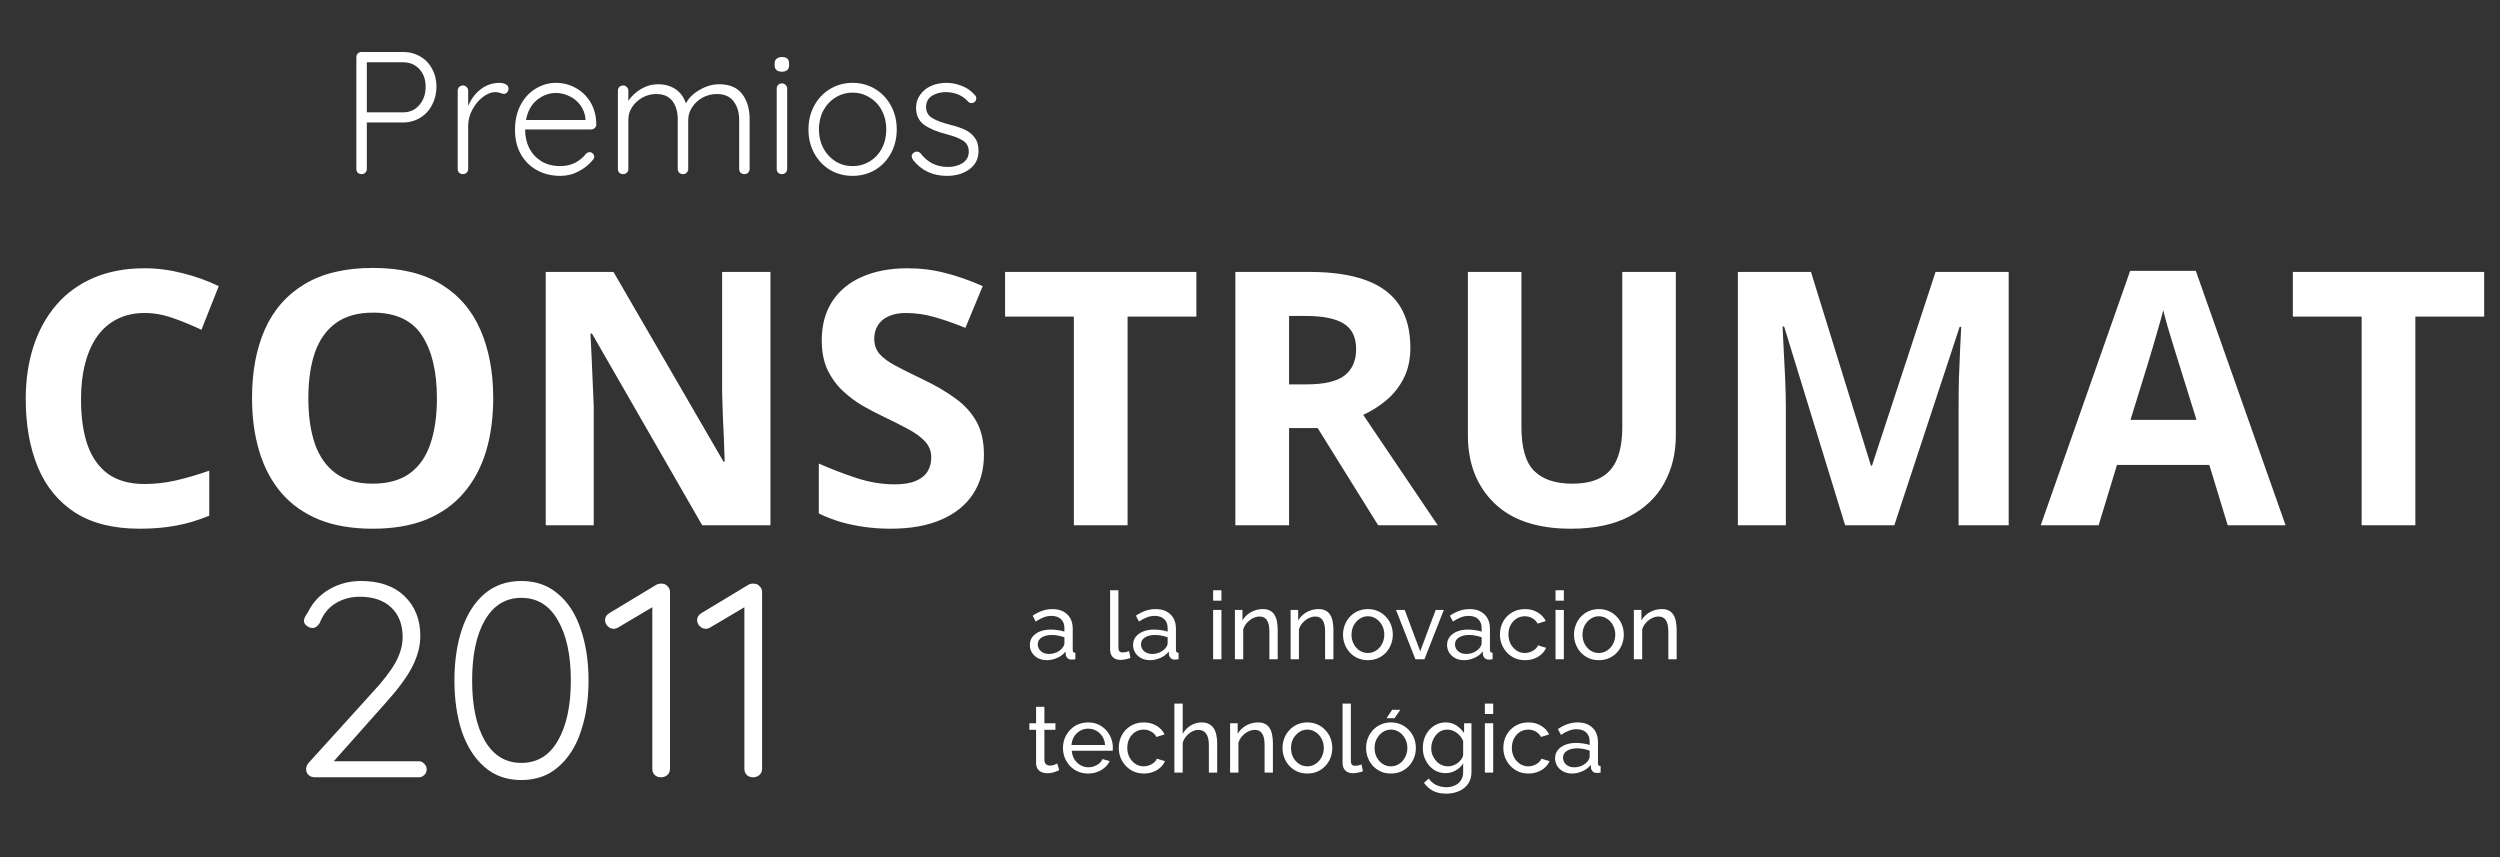 <svg xmlns="http://www.w3.org/2000/svg" width="277" height="95" viewBox="0 0 277 95" fill="none"><rect x="0" y="0" width="277" height="95" fill="#333333" stroke="none"/><path d="M16.021 34.679C14.882 34.679 13.871 34.903 12.988 35.351C12.118 35.786 11.382 36.419 10.78 37.251C10.191 38.083 9.743 39.088 9.436 40.266C9.129 41.443 8.975 42.768 8.975 44.24C8.975 46.224 9.219 47.919 9.705 49.327C10.204 50.722 10.972 51.791 12.009 52.534C13.046 53.263 14.383 53.628 16.021 53.628C17.16 53.628 18.3 53.5 19.439 53.244C20.591 52.988 21.839 52.623 23.183 52.15V57.141C21.941 57.653 20.719 58.018 19.516 58.236C18.312 58.466 16.962 58.581 15.465 58.581C12.572 58.581 10.191 57.986 8.323 56.796C6.467 55.593 5.091 53.916 4.195 51.766C3.299 49.603 2.851 47.081 2.851 44.201C2.851 42.077 3.139 40.131 3.715 38.365C4.291 36.599 5.136 35.069 6.249 33.776C7.363 32.484 8.739 31.485 10.377 30.781C12.015 30.078 13.897 29.726 16.021 29.726C17.416 29.726 18.812 29.905 20.207 30.263C21.615 30.609 22.959 31.089 24.238 31.703L22.319 36.541C21.269 36.042 20.213 35.607 19.151 35.236C18.088 34.864 17.045 34.679 16.021 34.679ZM54.649 44.125C54.649 46.288 54.381 48.259 53.843 50.038C53.305 51.804 52.486 53.327 51.386 54.607C50.298 55.887 48.915 56.873 47.239 57.564C45.562 58.242 43.578 58.581 41.287 58.581C38.996 58.581 37.012 58.242 35.335 57.564C33.659 56.873 32.27 55.887 31.169 54.607C30.081 53.327 29.269 51.798 28.731 50.019C28.193 48.239 27.925 46.262 27.925 44.086C27.925 41.181 28.398 38.653 29.345 36.503C30.305 34.34 31.777 32.663 33.761 31.473C35.745 30.282 38.266 29.687 41.325 29.687C44.372 29.687 46.874 30.282 48.832 31.473C50.803 32.663 52.262 34.34 53.209 36.503C54.169 38.666 54.649 41.206 54.649 44.125ZM34.164 44.125C34.164 46.083 34.407 47.772 34.894 49.193C35.393 50.601 36.167 51.689 37.217 52.457C38.266 53.212 39.623 53.59 41.287 53.59C42.977 53.59 44.346 53.212 45.395 52.457C46.445 51.689 47.207 50.601 47.68 49.193C48.167 47.772 48.41 46.083 48.41 44.125C48.41 41.181 47.859 38.864 46.759 37.175C45.658 35.485 43.847 34.64 41.325 34.64C39.649 34.64 38.279 35.024 37.217 35.792C36.167 36.547 35.393 37.635 34.894 39.056C34.407 40.464 34.164 42.154 34.164 44.125ZM85.367 58.197H77.803L65.593 36.963H65.42C65.471 37.847 65.516 38.736 65.554 39.632C65.593 40.528 65.631 41.424 65.669 42.32C65.708 43.203 65.746 44.093 65.785 44.989V58.197H60.467V30.129H67.973L80.165 51.151H80.299C80.273 50.281 80.241 49.417 80.203 48.559C80.165 47.702 80.126 46.844 80.088 45.987C80.062 45.129 80.037 44.272 80.011 43.414V30.129H85.367V58.197ZM109.02 50.403C109.02 52.066 108.617 53.513 107.811 54.742C107.004 55.97 105.827 56.917 104.278 57.583C102.742 58.248 100.874 58.581 98.672 58.581C97.699 58.581 96.746 58.517 95.811 58.389C94.89 58.261 94 58.076 93.143 57.833C92.298 57.577 91.492 57.263 90.724 56.892V51.362C92.055 51.951 93.437 52.482 94.871 52.956C96.304 53.43 97.725 53.666 99.133 53.666C100.106 53.666 100.886 53.538 101.475 53.282C102.077 53.026 102.512 52.674 102.781 52.226C103.049 51.779 103.184 51.267 103.184 50.691C103.184 49.987 102.947 49.385 102.473 48.886C102 48.387 101.347 47.919 100.515 47.484C99.696 47.049 98.768 46.582 97.731 46.083C97.079 45.776 96.368 45.404 95.6 44.969C94.832 44.521 94.103 43.977 93.412 43.337C92.721 42.697 92.151 41.923 91.703 41.014C91.268 40.093 91.05 38.992 91.05 37.712C91.05 36.035 91.434 34.602 92.202 33.412C92.97 32.221 94.064 31.313 95.485 30.685C96.919 30.046 98.608 29.726 100.554 29.726C102.013 29.726 103.401 29.898 104.72 30.244C106.051 30.577 107.44 31.063 108.886 31.703L106.966 36.33C105.673 35.805 104.515 35.402 103.491 35.12C102.467 34.826 101.424 34.679 100.362 34.679C99.619 34.679 98.986 34.8 98.461 35.044C97.936 35.274 97.539 35.607 97.271 36.042C97.002 36.464 96.867 36.957 96.867 37.52C96.867 38.186 97.059 38.749 97.443 39.21C97.84 39.658 98.429 40.093 99.21 40.515C100.003 40.938 100.989 41.43 102.166 41.993C103.6 42.672 104.822 43.382 105.833 44.125C106.857 44.854 107.644 45.718 108.195 46.716C108.745 47.702 109.02 48.931 109.02 50.403ZM124.936 58.197H118.984V35.082H111.363V30.129H132.558V35.082H124.936V58.197ZM145.056 30.129C147.603 30.129 149.702 30.436 151.354 31.05C153.017 31.665 154.253 32.593 155.059 33.834C155.865 35.075 156.268 36.643 156.268 38.538C156.268 39.818 156.025 40.938 155.539 41.898C155.053 42.857 154.413 43.67 153.619 44.336C152.825 45.001 151.968 45.545 151.046 45.968L159.302 58.197H152.697L145.997 47.427H142.829V58.197H136.878V30.129H145.056ZM144.634 35.005H142.829V42.589H144.749C146.72 42.589 148.128 42.262 148.973 41.609C149.83 40.944 150.259 39.971 150.259 38.691C150.259 37.36 149.798 36.413 148.877 35.85C147.968 35.287 146.554 35.005 144.634 35.005ZM185.681 30.129V48.291C185.681 50.223 185.252 51.971 184.395 53.532C183.55 55.081 182.264 56.309 180.536 57.218C178.821 58.127 176.658 58.581 174.046 58.581C170.335 58.581 167.506 57.634 165.561 55.74C163.615 53.846 162.642 51.337 162.642 48.214V30.129H168.575V47.312C168.575 49.628 169.048 51.254 169.996 52.188C170.943 53.122 172.344 53.59 174.2 53.59C175.506 53.59 176.562 53.366 177.368 52.918C178.187 52.47 178.789 51.779 179.173 50.844C179.557 49.91 179.749 48.719 179.749 47.273V30.129H185.681ZM204.438 58.197L197.68 36.176H197.507C197.533 36.701 197.571 37.495 197.623 38.557C197.687 39.606 197.744 40.726 197.795 41.917C197.847 43.107 197.872 44.182 197.872 45.142V58.197H192.554V30.129H200.656L207.299 51.593H207.414L214.46 30.129H222.562V58.197H217.013V44.912C217.013 44.029 217.026 43.011 217.052 41.859C217.09 40.707 217.135 39.613 217.186 38.576C217.237 37.527 217.276 36.739 217.301 36.215H217.129L209.891 58.197H204.438ZM246.829 58.197L244.794 51.516H234.561L232.526 58.197H226.114L236.02 30.014H243.296L253.241 58.197H246.829ZM243.373 46.524L241.338 39.997C241.21 39.562 241.037 39.005 240.82 38.327C240.615 37.635 240.404 36.938 240.186 36.234C239.981 35.517 239.815 34.896 239.687 34.372C239.559 34.896 239.38 35.549 239.15 36.33C238.932 37.098 238.721 37.827 238.516 38.519C238.311 39.21 238.164 39.703 238.074 39.997L236.059 46.524H243.373ZM267.621 58.197H261.67V35.082H254.048V30.129H275.243V35.082H267.621V58.197Z" fill="white"></path><path d="M114.107 71.463C114.107 71.114 114.205 70.814 114.4 70.562C114.602 70.304 114.878 70.106 115.227 69.966C115.576 69.826 115.98 69.757 116.441 69.757C116.685 69.757 116.943 69.778 117.215 69.82C117.487 69.854 117.728 69.91 117.937 69.987V69.589C117.937 69.171 117.812 68.843 117.561 68.605C117.31 68.361 116.954 68.239 116.493 68.239C116.193 68.239 115.904 68.295 115.625 68.407C115.352 68.511 115.063 68.665 114.756 68.867L114.421 68.218C114.777 67.974 115.133 67.793 115.488 67.674C115.844 67.548 116.214 67.486 116.598 67.486C117.296 67.486 117.847 67.681 118.251 68.072C118.656 68.455 118.858 68.993 118.858 69.683V71.996C118.858 72.108 118.879 72.192 118.921 72.248C118.97 72.296 119.047 72.324 119.152 72.331V73.043C119.061 73.057 118.981 73.067 118.911 73.074C118.848 73.081 118.796 73.085 118.754 73.085C118.538 73.085 118.374 73.025 118.262 72.907C118.157 72.788 118.098 72.663 118.084 72.53L118.063 72.185C117.826 72.492 117.515 72.729 117.132 72.896C116.748 73.064 116.368 73.148 115.991 73.148C115.628 73.148 115.304 73.074 115.017 72.928C114.731 72.774 114.508 72.572 114.348 72.321C114.187 72.063 114.107 71.777 114.107 71.463ZM117.665 71.85C117.749 71.752 117.815 71.654 117.864 71.557C117.913 71.452 117.937 71.365 117.937 71.295V70.615C117.721 70.531 117.494 70.468 117.257 70.427C117.02 70.378 116.786 70.353 116.556 70.353C116.088 70.353 115.708 70.447 115.415 70.636C115.129 70.817 114.986 71.068 114.986 71.389C114.986 71.564 115.031 71.735 115.122 71.902C115.22 72.063 115.359 72.195 115.541 72.3C115.729 72.404 115.959 72.457 116.232 72.457C116.518 72.457 116.79 72.401 117.048 72.289C117.306 72.171 117.512 72.024 117.665 71.85ZM122.999 65.403H123.92V71.63C123.92 71.93 123.962 72.115 124.046 72.185C124.13 72.254 124.231 72.289 124.349 72.289C124.496 72.289 124.635 72.275 124.768 72.248C124.901 72.213 125.012 72.178 125.103 72.143L125.249 72.896C125.096 72.959 124.915 73.012 124.705 73.053C124.496 73.095 124.311 73.116 124.15 73.116C123.795 73.116 123.512 73.015 123.303 72.813C123.1 72.61 122.999 72.328 122.999 71.965V65.403ZM125.544 71.463C125.544 71.114 125.642 70.814 125.837 70.562C126.039 70.304 126.315 70.106 126.664 69.966C127.013 69.826 127.417 69.757 127.878 69.757C128.122 69.757 128.38 69.778 128.652 69.82C128.924 69.854 129.165 69.91 129.374 69.987V69.589C129.374 69.171 129.249 68.843 128.998 68.605C128.746 68.361 128.391 68.239 127.93 68.239C127.63 68.239 127.34 68.295 127.061 68.407C126.789 68.511 126.5 68.665 126.193 68.867L125.858 68.218C126.214 67.974 126.57 67.793 126.925 67.674C127.281 67.548 127.651 67.486 128.035 67.486C128.732 67.486 129.284 67.681 129.688 68.072C130.093 68.455 130.295 68.993 130.295 69.683V71.996C130.295 72.108 130.316 72.192 130.358 72.248C130.407 72.296 130.484 72.324 130.588 72.331V73.043C130.498 73.057 130.417 73.067 130.348 73.074C130.285 73.081 130.233 73.085 130.191 73.085C129.974 73.085 129.81 73.025 129.699 72.907C129.594 72.788 129.535 72.663 129.521 72.53L129.5 72.185C129.263 72.492 128.952 72.729 128.569 72.896C128.185 73.064 127.804 73.148 127.428 73.148C127.065 73.148 126.74 73.074 126.454 72.928C126.168 72.774 125.945 72.572 125.785 72.321C125.624 72.063 125.544 71.777 125.544 71.463ZM129.102 71.85C129.186 71.752 129.252 71.654 129.301 71.557C129.35 71.452 129.374 71.365 129.374 71.295V70.615C129.158 70.531 128.931 70.468 128.694 70.427C128.457 70.378 128.223 70.353 127.993 70.353C127.525 70.353 127.145 70.447 126.852 70.636C126.566 70.817 126.423 71.068 126.423 71.389C126.423 71.564 126.468 71.735 126.559 71.902C126.657 72.063 126.796 72.195 126.978 72.3C127.166 72.404 127.396 72.457 127.668 72.457C127.955 72.457 128.227 72.401 128.485 72.289C128.743 72.171 128.949 72.024 129.102 71.85ZM134.415 73.043V67.58H135.336V73.043H134.415ZM134.415 66.554V65.403H135.336V66.554H134.415ZM141.568 73.043H140.647V69.987C140.647 69.408 140.557 68.986 140.375 68.721C140.201 68.448 139.932 68.312 139.569 68.312C139.318 68.312 139.067 68.375 138.816 68.501C138.572 68.626 138.352 68.797 138.156 69.014C137.968 69.223 137.832 69.467 137.748 69.746V73.043H136.827V67.58H137.665V68.752C137.811 68.494 137.999 68.27 138.23 68.082C138.46 67.894 138.722 67.747 139.015 67.642C139.308 67.538 139.615 67.486 139.936 67.486C140.25 67.486 140.511 67.545 140.721 67.663C140.937 67.775 141.104 67.936 141.223 68.145C141.349 68.347 141.436 68.588 141.485 68.867C141.54 69.146 141.568 69.45 141.568 69.778V73.043ZM147.742 73.043H146.821V69.987C146.821 69.408 146.73 68.986 146.548 68.721C146.374 68.448 146.105 68.312 145.743 68.312C145.491 68.312 145.24 68.375 144.989 68.501C144.745 68.626 144.525 68.797 144.33 69.014C144.141 69.223 144.005 69.467 143.922 69.746V73.043H143.001V67.58H143.838V68.752C143.984 68.494 144.173 68.27 144.403 68.082C144.633 67.894 144.895 67.747 145.188 67.642C145.481 67.538 145.788 67.486 146.109 67.486C146.423 67.486 146.685 67.545 146.894 67.663C147.11 67.775 147.278 67.936 147.396 68.145C147.522 68.347 147.609 68.588 147.658 68.867C147.714 69.146 147.742 69.45 147.742 69.778V73.043ZM151.56 73.148C151.148 73.148 150.775 73.074 150.44 72.928C150.105 72.774 149.816 72.569 149.572 72.31C149.327 72.045 149.139 71.742 149.006 71.4C148.874 71.058 148.808 70.699 148.808 70.322C148.808 69.938 148.874 69.575 149.006 69.233C149.139 68.891 149.327 68.591 149.572 68.333C149.816 68.068 150.105 67.862 150.44 67.716C150.782 67.562 151.159 67.486 151.571 67.486C151.975 67.486 152.345 67.562 152.68 67.716C153.015 67.862 153.304 68.068 153.549 68.333C153.8 68.591 153.992 68.891 154.124 69.233C154.257 69.575 154.323 69.938 154.323 70.322C154.323 70.699 154.257 71.058 154.124 71.4C153.992 71.742 153.803 72.045 153.559 72.31C153.315 72.569 153.022 72.774 152.68 72.928C152.345 73.074 151.972 73.148 151.56 73.148ZM149.749 70.332C149.749 70.709 149.83 71.051 149.99 71.358C150.158 71.665 150.377 71.909 150.65 72.091C150.922 72.265 151.225 72.352 151.56 72.352C151.895 72.352 152.198 72.261 152.471 72.08C152.75 71.899 152.969 71.654 153.13 71.347C153.297 71.034 153.381 70.688 153.381 70.311C153.381 69.935 153.297 69.593 153.13 69.286C152.969 68.979 152.75 68.734 152.471 68.553C152.198 68.372 151.895 68.281 151.56 68.281C151.225 68.281 150.922 68.375 150.65 68.564C150.377 68.745 150.158 68.989 149.99 69.296C149.83 69.603 149.749 69.948 149.749 70.332ZM156.825 73.043L154.679 67.58H155.642L157.359 72.164L159.075 67.58H159.975L157.83 73.043H156.825ZM160.335 71.463C160.335 71.114 160.433 70.814 160.628 70.562C160.83 70.304 161.106 70.106 161.455 69.966C161.804 69.826 162.208 69.757 162.669 69.757C162.913 69.757 163.171 69.778 163.443 69.82C163.715 69.854 163.956 69.91 164.165 69.987V69.589C164.165 69.171 164.04 68.843 163.789 68.605C163.537 68.361 163.182 68.239 162.721 68.239C162.421 68.239 162.132 68.295 161.852 68.407C161.58 68.511 161.291 68.665 160.984 68.867L160.649 68.218C161.005 67.974 161.361 67.793 161.716 67.674C162.072 67.548 162.442 67.486 162.826 67.486C163.524 67.486 164.075 67.681 164.479 68.072C164.884 68.455 165.086 68.993 165.086 69.683V71.996C165.086 72.108 165.107 72.192 165.149 72.248C165.198 72.296 165.275 72.324 165.379 72.331V73.043C165.289 73.057 165.209 73.067 165.139 73.074C165.076 73.081 165.024 73.085 164.982 73.085C164.765 73.085 164.602 73.025 164.49 72.907C164.385 72.788 164.326 72.663 164.312 72.53L164.291 72.185C164.054 72.492 163.743 72.729 163.36 72.896C162.976 73.064 162.596 73.148 162.219 73.148C161.856 73.148 161.532 73.074 161.245 72.928C160.959 72.774 160.736 72.572 160.576 72.321C160.415 72.063 160.335 71.777 160.335 71.463ZM163.893 71.85C163.977 71.752 164.043 71.654 164.092 71.557C164.141 71.452 164.165 71.365 164.165 71.295V70.615C163.949 70.531 163.722 70.468 163.485 70.427C163.248 70.378 163.014 70.353 162.784 70.353C162.316 70.353 161.936 70.447 161.643 70.636C161.357 70.817 161.214 71.068 161.214 71.389C161.214 71.564 161.259 71.735 161.35 71.902C161.448 72.063 161.587 72.195 161.769 72.3C161.957 72.404 162.187 72.457 162.459 72.457C162.746 72.457 163.018 72.401 163.276 72.289C163.534 72.171 163.74 72.024 163.893 71.85ZM168.977 73.148C168.565 73.148 168.188 73.074 167.846 72.928C167.512 72.774 167.218 72.565 166.967 72.3C166.723 72.035 166.531 71.731 166.392 71.389C166.259 71.047 166.193 70.685 166.193 70.301C166.193 69.785 166.308 69.314 166.538 68.888C166.768 68.462 167.093 68.124 167.512 67.873C167.93 67.615 168.415 67.486 168.966 67.486C169.504 67.486 169.971 67.608 170.369 67.852C170.773 68.089 171.073 68.41 171.269 68.815L170.369 69.097C170.229 68.839 170.034 68.64 169.783 68.501C169.531 68.354 169.252 68.281 168.945 68.281C168.61 68.281 168.303 68.368 168.024 68.543C167.752 68.717 167.536 68.958 167.375 69.265C167.215 69.565 167.135 69.91 167.135 70.301C167.135 70.685 167.215 71.034 167.375 71.347C167.543 71.654 167.763 71.899 168.035 72.08C168.314 72.261 168.621 72.352 168.956 72.352C169.172 72.352 169.378 72.314 169.573 72.237C169.776 72.16 169.95 72.059 170.097 71.934C170.25 71.801 170.355 71.658 170.411 71.504L171.311 71.777C171.199 72.042 171.028 72.279 170.798 72.488C170.575 72.691 170.306 72.851 169.992 72.97C169.685 73.088 169.347 73.148 168.977 73.148ZM172.354 73.043V67.58H173.275V73.043H172.354ZM172.354 66.554V65.403H173.275V66.554H172.354ZM177.153 73.148C176.741 73.148 176.368 73.074 176.033 72.928C175.698 72.774 175.408 72.569 175.164 72.31C174.92 72.045 174.731 71.742 174.599 71.4C174.466 71.058 174.4 70.699 174.4 70.322C174.4 69.938 174.466 69.575 174.599 69.233C174.731 68.891 174.92 68.591 175.164 68.333C175.408 68.068 175.698 67.862 176.033 67.716C176.375 67.562 176.751 67.486 177.163 67.486C177.568 67.486 177.937 67.562 178.272 67.716C178.607 67.862 178.897 68.068 179.141 68.333C179.392 68.591 179.584 68.891 179.717 69.233C179.849 69.575 179.916 69.938 179.916 70.322C179.916 70.699 179.849 71.058 179.717 71.4C179.584 71.742 179.396 72.045 179.152 72.31C178.907 72.569 178.614 72.774 178.272 72.928C177.937 73.074 177.564 73.148 177.153 73.148ZM175.342 70.332C175.342 70.709 175.422 71.051 175.583 71.358C175.75 71.665 175.97 71.909 176.242 72.091C176.514 72.265 176.818 72.352 177.153 72.352C177.487 72.352 177.791 72.261 178.063 72.08C178.342 71.899 178.562 71.654 178.722 71.347C178.89 71.034 178.974 70.688 178.974 70.311C178.974 69.935 178.89 69.593 178.722 69.286C178.562 68.979 178.342 68.734 178.063 68.553C177.791 68.372 177.487 68.281 177.153 68.281C176.818 68.281 176.514 68.375 176.242 68.564C175.97 68.745 175.75 68.989 175.583 69.296C175.422 69.603 175.342 69.948 175.342 70.332ZM185.773 73.043H184.852V69.987C184.852 69.408 184.761 68.986 184.58 68.721C184.405 68.448 184.136 68.312 183.774 68.312C183.522 68.312 183.271 68.375 183.02 68.501C182.776 68.626 182.556 68.797 182.361 69.014C182.172 69.223 182.036 69.467 181.953 69.746V73.043H181.032V67.58H181.869V68.752C182.015 68.494 182.204 68.27 182.434 68.082C182.664 67.894 182.926 67.747 183.219 67.642C183.512 67.538 183.819 67.486 184.14 67.486C184.454 67.486 184.716 67.545 184.925 67.663C185.141 67.775 185.309 67.936 185.427 68.145C185.553 68.347 185.64 68.588 185.689 68.867C185.745 69.146 185.773 69.45 185.773 69.778V73.043Z" fill="white"></path><path d="M117.362 85.329C117.285 85.364 117.18 85.41 117.048 85.466C116.915 85.521 116.762 85.57 116.587 85.612C116.413 85.654 116.228 85.675 116.033 85.675C115.809 85.675 115.604 85.636 115.415 85.56C115.227 85.476 115.077 85.35 114.965 85.183C114.854 85.008 114.798 84.792 114.798 84.534V80.861H114.055V80.138H114.798V78.317H115.719V80.138H116.943V80.861H115.719V84.251C115.733 84.447 115.799 84.593 115.918 84.691C116.036 84.782 116.176 84.827 116.336 84.827C116.518 84.827 116.685 84.796 116.839 84.733C116.992 84.67 117.093 84.625 117.142 84.597L117.362 85.329ZM120.562 85.706C120.15 85.706 119.773 85.633 119.431 85.486C119.096 85.333 118.803 85.127 118.552 84.869C118.308 84.604 118.116 84.3 117.976 83.958C117.844 83.617 117.778 83.254 117.778 82.87C117.778 82.354 117.896 81.883 118.133 81.457C118.371 81.031 118.699 80.689 119.117 80.431C119.543 80.173 120.028 80.044 120.572 80.044C121.123 80.044 121.601 80.177 122.006 80.442C122.418 80.7 122.735 81.042 122.958 81.468C123.189 81.886 123.304 82.34 123.304 82.828C123.304 82.898 123.3 82.968 123.293 83.037C123.293 83.1 123.29 83.149 123.283 83.184H118.751C118.779 83.54 118.877 83.857 119.044 84.136C119.218 84.408 119.442 84.625 119.714 84.785C119.986 84.939 120.279 85.016 120.593 85.016C120.928 85.016 121.242 84.932 121.535 84.764C121.835 84.597 122.041 84.377 122.152 84.105L122.948 84.325C122.829 84.59 122.651 84.827 122.414 85.036C122.184 85.246 121.908 85.41 121.587 85.528C121.273 85.647 120.931 85.706 120.562 85.706ZM118.72 82.546H122.445C122.418 82.19 122.316 81.876 122.142 81.604C121.967 81.332 121.744 81.119 121.472 80.965C121.2 80.812 120.9 80.735 120.572 80.735C120.251 80.735 119.955 80.812 119.682 80.965C119.41 81.119 119.187 81.332 119.013 81.604C118.845 81.876 118.747 82.19 118.72 82.546ZM126.745 85.706C126.333 85.706 125.957 85.633 125.615 85.486C125.28 85.333 124.987 85.124 124.736 84.859C124.491 84.593 124.3 84.29 124.16 83.948C124.027 83.606 123.961 83.243 123.961 82.859C123.961 82.343 124.076 81.872 124.306 81.447C124.537 81.021 124.861 80.683 125.28 80.431C125.698 80.173 126.183 80.044 126.735 80.044C127.272 80.044 127.739 80.166 128.137 80.41C128.542 80.648 128.842 80.969 129.037 81.373L128.137 81.656C127.997 81.398 127.802 81.199 127.551 81.059C127.3 80.913 127.021 80.84 126.714 80.84C126.379 80.84 126.072 80.927 125.793 81.101C125.521 81.276 125.304 81.516 125.144 81.823C124.983 82.123 124.903 82.469 124.903 82.859C124.903 83.243 124.983 83.592 125.144 83.906C125.311 84.213 125.531 84.457 125.803 84.639C126.082 84.82 126.389 84.911 126.724 84.911C126.94 84.911 127.146 84.872 127.342 84.796C127.544 84.719 127.718 84.618 127.865 84.492C128.018 84.36 128.123 84.217 128.179 84.063L129.079 84.335C128.967 84.6 128.796 84.838 128.566 85.047C128.343 85.249 128.074 85.41 127.76 85.528C127.453 85.647 127.115 85.706 126.745 85.706ZM134.864 85.602H133.943V82.546C133.943 81.987 133.841 81.569 133.639 81.29C133.444 81.01 133.161 80.871 132.791 80.871C132.554 80.871 132.313 80.934 132.069 81.059C131.832 81.185 131.623 81.356 131.441 81.572C131.26 81.781 131.127 82.026 131.044 82.305V85.602H130.123V77.961H131.044V81.311C131.26 80.92 131.553 80.613 131.923 80.389C132.299 80.159 132.704 80.044 133.137 80.044C133.465 80.044 133.737 80.103 133.953 80.222C134.176 80.334 134.354 80.494 134.487 80.704C134.619 80.913 134.714 81.157 134.769 81.436C134.832 81.708 134.864 82.008 134.864 82.336V85.602ZM141.037 85.602H140.116V82.546C140.116 81.966 140.025 81.544 139.844 81.279C139.669 81.007 139.401 80.871 139.038 80.871C138.787 80.871 138.536 80.934 138.284 81.059C138.04 81.185 137.82 81.356 137.625 81.572C137.437 81.781 137.301 82.026 137.217 82.305V85.602H136.296V80.138H137.133V81.311C137.28 81.052 137.468 80.829 137.698 80.641C137.928 80.452 138.19 80.306 138.483 80.201C138.776 80.097 139.083 80.044 139.404 80.044C139.718 80.044 139.98 80.103 140.189 80.222C140.405 80.334 140.573 80.494 140.691 80.704C140.817 80.906 140.904 81.147 140.953 81.426C141.009 81.705 141.037 82.008 141.037 82.336V85.602ZM144.855 85.706C144.444 85.706 144.07 85.633 143.735 85.486C143.401 85.333 143.111 85.127 142.867 84.869C142.623 84.604 142.434 84.3 142.302 83.958C142.169 83.617 142.103 83.257 142.103 82.88C142.103 82.497 142.169 82.134 142.302 81.792C142.434 81.45 142.623 81.15 142.867 80.892C143.111 80.627 143.401 80.421 143.735 80.274C144.077 80.121 144.454 80.044 144.866 80.044C145.27 80.044 145.64 80.121 145.975 80.274C146.31 80.421 146.6 80.627 146.844 80.892C147.095 81.15 147.287 81.45 147.419 81.792C147.552 82.134 147.618 82.497 147.618 82.88C147.618 83.257 147.552 83.617 147.419 83.958C147.287 84.3 147.099 84.604 146.854 84.869C146.61 85.127 146.317 85.333 145.975 85.486C145.64 85.633 145.267 85.706 144.855 85.706ZM143.045 82.891C143.045 83.268 143.125 83.609 143.285 83.916C143.453 84.224 143.673 84.468 143.945 84.649C144.217 84.824 144.52 84.911 144.855 84.911C145.19 84.911 145.494 84.82 145.766 84.639C146.045 84.457 146.265 84.213 146.425 83.906C146.593 83.592 146.676 83.247 146.676 82.87C146.676 82.493 146.593 82.151 146.425 81.844C146.265 81.537 146.045 81.293 145.766 81.112C145.494 80.93 145.19 80.84 144.855 80.84C144.52 80.84 144.217 80.934 143.945 81.122C143.673 81.304 143.453 81.548 143.285 81.855C143.125 82.162 143.045 82.507 143.045 82.891ZM148.755 77.961H149.676V84.189C149.676 84.489 149.718 84.674 149.802 84.743C149.886 84.813 149.987 84.848 150.105 84.848C150.252 84.848 150.391 84.834 150.524 84.806C150.657 84.771 150.768 84.736 150.859 84.701L151.005 85.455C150.852 85.518 150.671 85.57 150.461 85.612C150.252 85.654 150.067 85.675 149.907 85.675C149.551 85.675 149.268 85.574 149.059 85.371C148.856 85.169 148.755 84.886 148.755 84.524V77.961ZM154.115 85.706C153.704 85.706 153.33 85.633 152.995 85.486C152.66 85.333 152.371 85.127 152.127 84.869C151.882 84.604 151.694 84.3 151.562 83.958C151.429 83.617 151.363 83.257 151.363 82.88C151.363 82.497 151.429 82.134 151.562 81.792C151.694 81.45 151.882 81.15 152.127 80.892C152.371 80.627 152.66 80.421 152.995 80.274C153.337 80.121 153.714 80.044 154.126 80.044C154.53 80.044 154.9 80.121 155.235 80.274C155.57 80.421 155.86 80.627 156.104 80.892C156.355 81.15 156.547 81.45 156.679 81.792C156.812 82.134 156.878 82.497 156.878 82.88C156.878 83.257 156.812 83.617 156.679 83.958C156.547 84.3 156.358 84.604 156.114 84.869C155.87 85.127 155.577 85.333 155.235 85.486C154.9 85.633 154.527 85.706 154.115 85.706ZM152.305 82.891C152.305 83.268 152.385 83.609 152.545 83.916C152.713 84.224 152.933 84.468 153.205 84.649C153.477 84.824 153.78 84.911 154.115 84.911C154.45 84.911 154.754 84.82 155.026 84.639C155.305 84.457 155.525 84.213 155.685 83.906C155.853 83.592 155.936 83.247 155.936 82.87C155.936 82.493 155.853 82.151 155.685 81.844C155.525 81.537 155.305 81.293 155.026 81.112C154.754 80.93 154.45 80.84 154.115 80.84C153.78 80.84 153.477 80.934 153.205 81.122C152.933 81.304 152.713 81.548 152.545 81.855C152.385 82.162 152.305 82.507 152.305 82.891ZM160.171 85.664C159.801 85.664 159.459 85.591 159.145 85.445C158.838 85.291 158.573 85.085 158.35 84.827C158.127 84.562 157.952 84.262 157.827 83.927C157.708 83.592 157.649 83.243 157.649 82.88C157.649 82.497 157.708 82.134 157.827 81.792C157.952 81.45 158.127 81.15 158.35 80.892C158.58 80.627 158.849 80.421 159.156 80.274C159.463 80.121 159.805 80.044 160.182 80.044C160.635 80.044 161.029 80.156 161.364 80.379C161.706 80.602 161.992 80.885 162.222 81.227V80.138H163.039V85.539C163.039 86.055 162.913 86.491 162.662 86.847C162.418 87.203 162.083 87.472 161.657 87.653C161.239 87.841 160.771 87.936 160.255 87.936C159.641 87.936 159.139 87.827 158.748 87.611C158.357 87.395 158.033 87.102 157.774 86.732L158.308 86.261C158.525 86.582 158.804 86.823 159.145 86.983C159.494 87.144 159.864 87.224 160.255 87.224C160.59 87.224 160.897 87.161 161.176 87.035C161.462 86.917 161.689 86.732 161.856 86.481C162.031 86.23 162.118 85.915 162.118 85.539V84.576C161.915 84.911 161.636 85.176 161.281 85.371C160.932 85.567 160.562 85.664 160.171 85.664ZM160.454 84.911C160.649 84.911 160.837 84.876 161.019 84.806C161.2 84.736 161.368 84.646 161.521 84.534C161.675 84.415 161.804 84.283 161.908 84.136C162.013 83.99 162.083 83.84 162.118 83.686V82.116C162.02 81.865 161.881 81.645 161.699 81.457C161.518 81.262 161.312 81.112 161.082 81.007C160.851 80.895 160.614 80.84 160.37 80.84C160.091 80.84 159.84 80.899 159.616 81.017C159.4 81.136 159.215 81.297 159.062 81.499C158.908 81.694 158.79 81.914 158.706 82.158C158.622 82.403 158.58 82.65 158.58 82.901C158.58 83.174 158.629 83.432 158.727 83.676C158.825 83.913 158.957 84.126 159.125 84.314C159.292 84.503 159.491 84.649 159.721 84.754C159.951 84.859 160.196 84.911 160.454 84.911ZM164.525 85.602V80.138H165.446V85.602H164.525ZM164.525 79.113V77.961H165.446V79.113H164.525ZM169.355 85.706C168.943 85.706 168.566 85.633 168.225 85.486C167.89 85.333 167.597 85.124 167.345 84.859C167.101 84.593 166.909 84.29 166.77 83.948C166.637 83.606 166.571 83.243 166.571 82.859C166.571 82.343 166.686 81.872 166.916 81.447C167.147 81.021 167.471 80.683 167.89 80.431C168.308 80.173 168.793 80.044 169.344 80.044C169.882 80.044 170.349 80.166 170.747 80.41C171.152 80.648 171.452 80.969 171.647 81.373L170.747 81.656C170.607 81.398 170.412 81.199 170.161 81.059C169.91 80.913 169.631 80.84 169.324 80.84C168.989 80.84 168.682 80.927 168.403 81.101C168.13 81.276 167.914 81.516 167.754 81.823C167.593 82.123 167.513 82.469 167.513 82.859C167.513 83.243 167.593 83.592 167.754 83.906C167.921 84.213 168.141 84.457 168.413 84.639C168.692 84.82 168.999 84.911 169.334 84.911C169.55 84.911 169.756 84.872 169.951 84.796C170.154 84.719 170.328 84.618 170.475 84.492C170.628 84.36 170.733 84.217 170.789 84.063L171.689 84.335C171.577 84.6 171.406 84.838 171.176 85.047C170.953 85.249 170.684 85.41 170.37 85.528C170.063 85.647 169.725 85.706 169.355 85.706ZM172.303 84.021C172.303 83.672 172.401 83.372 172.596 83.121C172.799 82.863 173.074 82.664 173.423 82.525C173.772 82.385 174.177 82.315 174.637 82.315C174.881 82.315 175.14 82.336 175.412 82.378C175.684 82.413 175.925 82.469 176.134 82.546V82.148C176.134 81.729 176.008 81.401 175.757 81.164C175.506 80.92 175.15 80.798 174.69 80.798C174.389 80.798 174.1 80.853 173.821 80.965C173.549 81.07 173.259 81.223 172.952 81.426L172.617 80.777C172.973 80.533 173.329 80.351 173.685 80.233C174.041 80.107 174.41 80.044 174.794 80.044C175.492 80.044 176.043 80.24 176.448 80.63C176.852 81.014 177.055 81.551 177.055 82.242V84.555C177.055 84.667 177.076 84.75 177.118 84.806C177.166 84.855 177.243 84.883 177.348 84.89V85.602C177.257 85.615 177.177 85.626 177.107 85.633C177.044 85.64 176.992 85.643 176.95 85.643C176.734 85.643 176.57 85.584 176.458 85.466C176.354 85.347 176.294 85.221 176.28 85.089L176.259 84.743C176.022 85.05 175.712 85.288 175.328 85.455C174.944 85.623 174.564 85.706 174.187 85.706C173.824 85.706 173.5 85.633 173.214 85.486C172.928 85.333 172.704 85.131 172.544 84.879C172.384 84.621 172.303 84.335 172.303 84.021ZM175.862 84.408C175.945 84.311 176.012 84.213 176.061 84.115C176.109 84.011 176.134 83.924 176.134 83.854V83.174C175.918 83.09 175.691 83.027 175.454 82.985C175.216 82.936 174.983 82.912 174.752 82.912C174.285 82.912 173.905 83.006 173.612 83.194C173.325 83.376 173.182 83.627 173.182 83.948C173.182 84.122 173.228 84.293 173.318 84.461C173.416 84.621 173.556 84.754 173.737 84.859C173.926 84.963 174.156 85.016 174.428 85.016C174.714 85.016 174.986 84.96 175.244 84.848C175.502 84.729 175.708 84.583 175.862 84.408Z" fill="white"></path><path d="M154.253 78.643L153.633 79.573H154.517L155.155 78.643H154.253Z" fill="white"></path><path d="M44.648 5.758C45.357 5.758 45.995 5.926 46.562 6.261C47.129 6.583 47.568 7.041 47.877 7.634C48.199 8.214 48.36 8.871 48.36 9.606C48.36 10.341 48.199 11.011 47.877 11.617C47.568 12.223 47.129 12.7 46.562 13.048C45.995 13.396 45.357 13.57 44.648 13.57H40.646V18.713C40.646 18.881 40.588 19.022 40.471 19.138C40.368 19.241 40.233 19.293 40.066 19.293C39.898 19.293 39.756 19.241 39.64 19.138C39.537 19.022 39.486 18.881 39.486 18.713V6.339C39.486 6.171 39.537 6.036 39.64 5.932C39.756 5.816 39.898 5.758 40.066 5.758H44.648ZM44.648 12.448C45.395 12.448 46.001 12.178 46.465 11.636C46.929 11.095 47.161 10.418 47.161 9.606C47.161 8.807 46.929 8.156 46.465 7.653C46.001 7.151 45.395 6.899 44.648 6.899H40.646V12.448H44.648ZM55.334 9.181C55.592 9.181 55.824 9.232 56.031 9.335C56.237 9.439 56.34 9.593 56.34 9.799C56.34 9.98 56.288 10.128 56.185 10.244C56.082 10.347 55.96 10.399 55.818 10.399C55.753 10.399 55.624 10.367 55.431 10.302C55.251 10.238 55.077 10.206 54.909 10.206C54.432 10.206 53.955 10.392 53.478 10.766C53.014 11.127 52.627 11.598 52.318 12.178C52.022 12.758 51.873 13.344 51.873 13.937V18.713C51.873 18.881 51.815 19.022 51.699 19.138C51.596 19.241 51.461 19.293 51.293 19.293C51.126 19.293 50.984 19.241 50.868 19.138C50.765 19.022 50.713 18.881 50.713 18.713V10.051C50.713 9.883 50.765 9.748 50.868 9.645C50.984 9.529 51.126 9.471 51.293 9.471C51.461 9.471 51.596 9.529 51.699 9.645C51.815 9.748 51.873 9.883 51.873 10.051V11.752C52.17 11.018 52.615 10.412 53.208 9.935C53.813 9.445 54.522 9.194 55.334 9.181ZM66.071 13.783C66.071 13.937 66.013 14.072 65.897 14.188C65.781 14.292 65.646 14.343 65.491 14.343H58.182C58.182 15.117 58.337 15.813 58.647 16.431C58.969 17.037 59.42 17.521 60 17.881C60.593 18.23 61.289 18.404 62.088 18.404C62.707 18.404 63.261 18.275 63.751 18.017C64.241 17.759 64.634 17.43 64.93 17.031C65.072 16.915 65.208 16.857 65.337 16.857C65.465 16.857 65.581 16.908 65.684 17.011C65.788 17.115 65.839 17.231 65.839 17.36C65.839 17.501 65.775 17.637 65.646 17.765C65.233 18.268 64.711 18.681 64.08 19.003C63.461 19.325 62.804 19.486 62.108 19.486C61.115 19.486 60.239 19.274 59.478 18.848C58.718 18.423 58.124 17.83 57.699 17.069C57.274 16.296 57.061 15.407 57.061 14.401C57.061 13.344 57.267 12.423 57.68 11.636C58.105 10.837 58.666 10.231 59.362 9.819C60.058 9.393 60.799 9.181 61.586 9.181C62.359 9.181 63.081 9.361 63.751 9.722C64.434 10.083 64.989 10.612 65.414 11.308C65.839 12.004 66.058 12.829 66.071 13.783ZM61.586 10.302C60.838 10.302 60.142 10.56 59.497 11.076C58.866 11.591 58.46 12.332 58.279 13.299H64.873V13.144C64.808 12.564 64.615 12.062 64.292 11.636C63.97 11.198 63.564 10.869 63.074 10.65C62.597 10.418 62.101 10.302 61.586 10.302ZM79.677 9.335C80.837 9.335 81.687 9.696 82.229 10.418C82.783 11.127 83.06 12.068 83.06 13.241V18.713C83.06 18.881 83.002 19.022 82.886 19.138C82.783 19.241 82.648 19.293 82.48 19.293C82.313 19.293 82.171 19.241 82.055 19.138C81.952 19.022 81.9 18.881 81.9 18.713V13.299C81.9 12.448 81.694 11.759 81.281 11.23C80.882 10.689 80.257 10.418 79.406 10.418C78.865 10.418 78.349 10.547 77.859 10.805C77.382 11.063 76.995 11.417 76.699 11.868C76.403 12.307 76.254 12.784 76.254 13.299V18.713C76.254 18.881 76.196 19.022 76.08 19.138C75.977 19.241 75.842 19.293 75.674 19.293C75.507 19.293 75.365 19.241 75.249 19.138C75.146 19.022 75.094 18.881 75.094 18.713V13.241C75.094 12.403 74.901 11.726 74.514 11.211C74.127 10.682 73.522 10.418 72.697 10.418C72.168 10.418 71.665 10.547 71.189 10.805C70.725 11.063 70.344 11.411 70.048 11.849C69.764 12.274 69.622 12.738 69.622 13.241V18.713C69.622 18.881 69.564 19.022 69.448 19.138C69.345 19.241 69.21 19.293 69.042 19.293C68.875 19.293 68.733 19.241 68.617 19.138C68.514 19.022 68.462 18.881 68.462 18.713V10.051C68.462 9.883 68.514 9.748 68.617 9.645C68.733 9.529 68.875 9.471 69.042 9.471C69.21 9.471 69.345 9.529 69.448 9.645C69.564 9.748 69.622 9.883 69.622 10.051V11.172C69.97 10.644 70.441 10.206 71.034 9.857C71.627 9.509 72.252 9.335 72.909 9.335C73.657 9.335 74.301 9.516 74.843 9.877C75.384 10.238 75.771 10.766 76.003 11.462C76.274 10.895 76.77 10.399 77.492 9.973C78.214 9.548 78.942 9.335 79.677 9.335ZM87.219 18.713C87.219 18.881 87.161 19.022 87.045 19.138C86.942 19.241 86.807 19.293 86.639 19.293C86.472 19.293 86.33 19.241 86.214 19.138C86.111 19.022 86.059 18.881 86.059 18.713V9.819C86.059 9.651 86.111 9.516 86.214 9.413C86.33 9.297 86.472 9.239 86.639 9.239C86.807 9.239 86.942 9.297 87.045 9.413C87.161 9.516 87.219 9.651 87.219 9.819V18.713ZM86.639 7.943C86.382 7.943 86.182 7.885 86.04 7.769C85.898 7.64 85.827 7.46 85.827 7.228V7.035C85.827 6.803 85.898 6.629 86.04 6.513C86.195 6.384 86.401 6.319 86.659 6.319C87.174 6.319 87.432 6.558 87.432 7.035V7.228C87.432 7.46 87.361 7.64 87.219 7.769C87.09 7.885 86.897 7.943 86.639 7.943ZM99.359 14.343C99.359 15.31 99.147 16.186 98.721 16.973C98.296 17.759 97.709 18.378 96.962 18.829C96.214 19.267 95.383 19.486 94.467 19.486C93.552 19.486 92.721 19.267 91.973 18.829C91.225 18.378 90.639 17.759 90.214 16.973C89.788 16.186 89.576 15.31 89.576 14.343C89.576 13.377 89.788 12.5 90.214 11.714C90.639 10.927 91.225 10.309 91.973 9.857C92.721 9.406 93.552 9.181 94.467 9.181C95.383 9.181 96.214 9.406 96.962 9.857C97.709 10.309 98.296 10.927 98.721 11.714C99.147 12.5 99.359 13.377 99.359 14.343ZM98.199 14.343C98.199 13.57 98.038 12.874 97.716 12.255C97.393 11.636 96.942 11.153 96.362 10.805C95.795 10.444 95.163 10.264 94.467 10.264C93.771 10.264 93.14 10.444 92.573 10.805C92.005 11.153 91.554 11.636 91.219 12.255C90.897 12.874 90.736 13.57 90.736 14.343C90.736 15.104 90.897 15.793 91.219 16.412C91.554 17.031 92.005 17.521 92.573 17.881C93.14 18.23 93.771 18.404 94.467 18.404C95.163 18.404 95.795 18.23 96.362 17.881C96.942 17.534 97.393 17.05 97.716 16.431C98.038 15.813 98.199 15.117 98.199 14.343ZM101.171 17.727C101.068 17.559 101.017 17.418 101.017 17.302C101.017 17.134 101.1 17.005 101.268 16.915C101.345 16.837 101.448 16.799 101.577 16.799C101.732 16.799 101.874 16.863 102.003 16.992C102.763 17.997 103.775 18.5 105.038 18.5C105.657 18.5 106.192 18.358 106.643 18.075C107.107 17.778 107.339 17.353 107.339 16.799C107.339 16.257 107.127 15.851 106.701 15.581C106.276 15.31 105.683 15.078 104.922 14.885C103.852 14.614 103.015 14.266 102.409 13.841C101.803 13.402 101.5 12.764 101.5 11.926C101.5 11.398 101.648 10.927 101.945 10.515C102.241 10.089 102.641 9.761 103.144 9.529C103.659 9.297 104.239 9.181 104.884 9.181C105.438 9.181 105.992 9.29 106.546 9.509C107.114 9.716 107.597 10.051 107.997 10.515C108.113 10.605 108.171 10.734 108.171 10.902C108.171 11.056 108.106 11.192 107.977 11.308C107.887 11.385 107.771 11.424 107.629 11.424C107.5 11.424 107.384 11.372 107.281 11.269C106.972 10.921 106.604 10.657 106.179 10.476C105.754 10.296 105.296 10.206 104.806 10.206C104.2 10.206 103.678 10.347 103.24 10.631C102.815 10.915 102.602 11.34 102.602 11.907C102.628 12.423 102.86 12.816 103.298 13.086C103.749 13.357 104.407 13.602 105.27 13.821C105.941 13.989 106.495 14.176 106.933 14.382C107.371 14.588 107.726 14.878 107.997 15.252C108.28 15.626 108.422 16.122 108.422 16.741C108.422 17.579 108.087 18.249 107.417 18.752C106.746 19.241 105.915 19.486 104.922 19.486C103.35 19.486 102.099 18.9 101.171 17.727Z" fill="white"></path><path d="M46.388 84.346C46.633 84.346 46.837 84.438 47 84.622C47.184 84.785 47.276 84.99 47.276 85.235C47.276 85.5 47.184 85.715 47 85.878C46.837 86.041 46.633 86.123 46.388 86.123H34.9C34.614 86.123 34.379 86.041 34.195 85.878C34.012 85.715 33.92 85.49 33.92 85.204C33.92 84.979 34.001 84.765 34.165 84.561L41.241 76.749C42.385 75.524 43.232 74.431 43.784 73.471C44.335 72.491 44.611 71.531 44.611 70.592C44.611 69.203 44.192 68.11 43.355 67.314C42.518 66.517 41.353 66.119 39.863 66.119C38.862 66.119 37.963 66.364 37.167 66.854C36.391 67.324 35.809 68.049 35.421 69.029C35.196 69.397 34.931 69.581 34.624 69.581C34.4 69.581 34.185 69.499 33.981 69.336C33.777 69.172 33.675 68.989 33.675 68.784C33.675 68.662 33.715 68.519 33.797 68.355C33.879 68.192 33.981 68.029 34.103 67.865C34.635 66.763 35.431 65.905 36.493 65.292C37.555 64.679 38.719 64.373 39.985 64.373C42.048 64.373 43.661 64.935 44.825 66.058C45.989 67.181 46.571 68.651 46.571 70.469C46.571 71.592 46.265 72.746 45.652 73.931C45.04 75.095 44.029 76.453 42.62 78.005L36.983 84.346H46.388ZM57.764 86.429C56.151 86.429 54.793 85.95 53.69 84.99C52.587 84.03 51.75 82.723 51.178 81.069C50.627 79.394 50.351 77.505 50.351 75.401C50.351 73.277 50.627 71.388 51.178 69.734C51.73 68.08 52.557 66.773 53.66 65.813C54.783 64.853 56.151 64.373 57.764 64.373C59.378 64.373 60.736 64.853 61.839 65.813C62.962 66.752 63.799 68.059 64.351 69.734C64.923 71.388 65.209 73.277 65.209 75.401C65.209 77.505 64.923 79.394 64.351 81.069C63.799 82.723 62.962 84.03 61.839 84.99C60.736 85.95 59.378 86.429 57.764 86.429ZM57.764 84.53C59.521 84.53 60.869 83.713 61.808 82.079C62.768 80.425 63.248 78.199 63.248 75.401C63.248 72.583 62.768 70.357 61.808 68.723C60.869 67.069 59.521 66.242 57.764 66.242C56.029 66.242 54.681 67.069 53.721 68.723C52.781 70.357 52.312 72.583 52.312 75.401C52.312 78.199 52.781 80.425 53.721 82.079C54.681 83.713 56.029 84.53 57.764 84.53ZM73.441 64.679C73.665 64.7 73.849 64.802 73.992 64.986C74.156 65.149 74.237 65.353 74.237 65.598V85.204C74.237 85.469 74.135 85.694 73.931 85.878C73.747 86.041 73.512 86.123 73.226 86.123C72.961 86.123 72.736 86.041 72.552 85.878C72.368 85.694 72.277 85.469 72.277 85.204V67.283L68.447 69.55C68.304 69.632 68.161 69.673 68.019 69.673C67.753 69.673 67.518 69.571 67.314 69.366C67.13 69.162 67.038 68.938 67.038 68.692C67.038 68.549 67.079 68.406 67.161 68.263C67.263 68.121 67.385 68.008 67.528 67.927L72.706 64.802C72.91 64.679 73.155 64.638 73.441 64.679ZM83.642 64.679C83.867 64.7 84.05 64.802 84.193 64.986C84.357 65.149 84.439 65.353 84.439 65.598V85.204C84.439 85.469 84.336 85.694 84.132 85.878C83.948 86.041 83.713 86.123 83.427 86.123C83.162 86.123 82.937 86.041 82.754 85.878C82.57 85.694 82.478 85.469 82.478 85.204V67.283L78.649 69.55C78.506 69.632 78.363 69.673 78.22 69.673C77.954 69.673 77.719 69.571 77.515 69.366C77.331 69.162 77.24 68.938 77.24 68.692C77.24 68.549 77.28 68.406 77.362 68.263C77.464 68.121 77.587 68.008 77.73 67.927L82.907 64.802C83.111 64.679 83.356 64.638 83.642 64.679Z" fill="white"></path></svg>